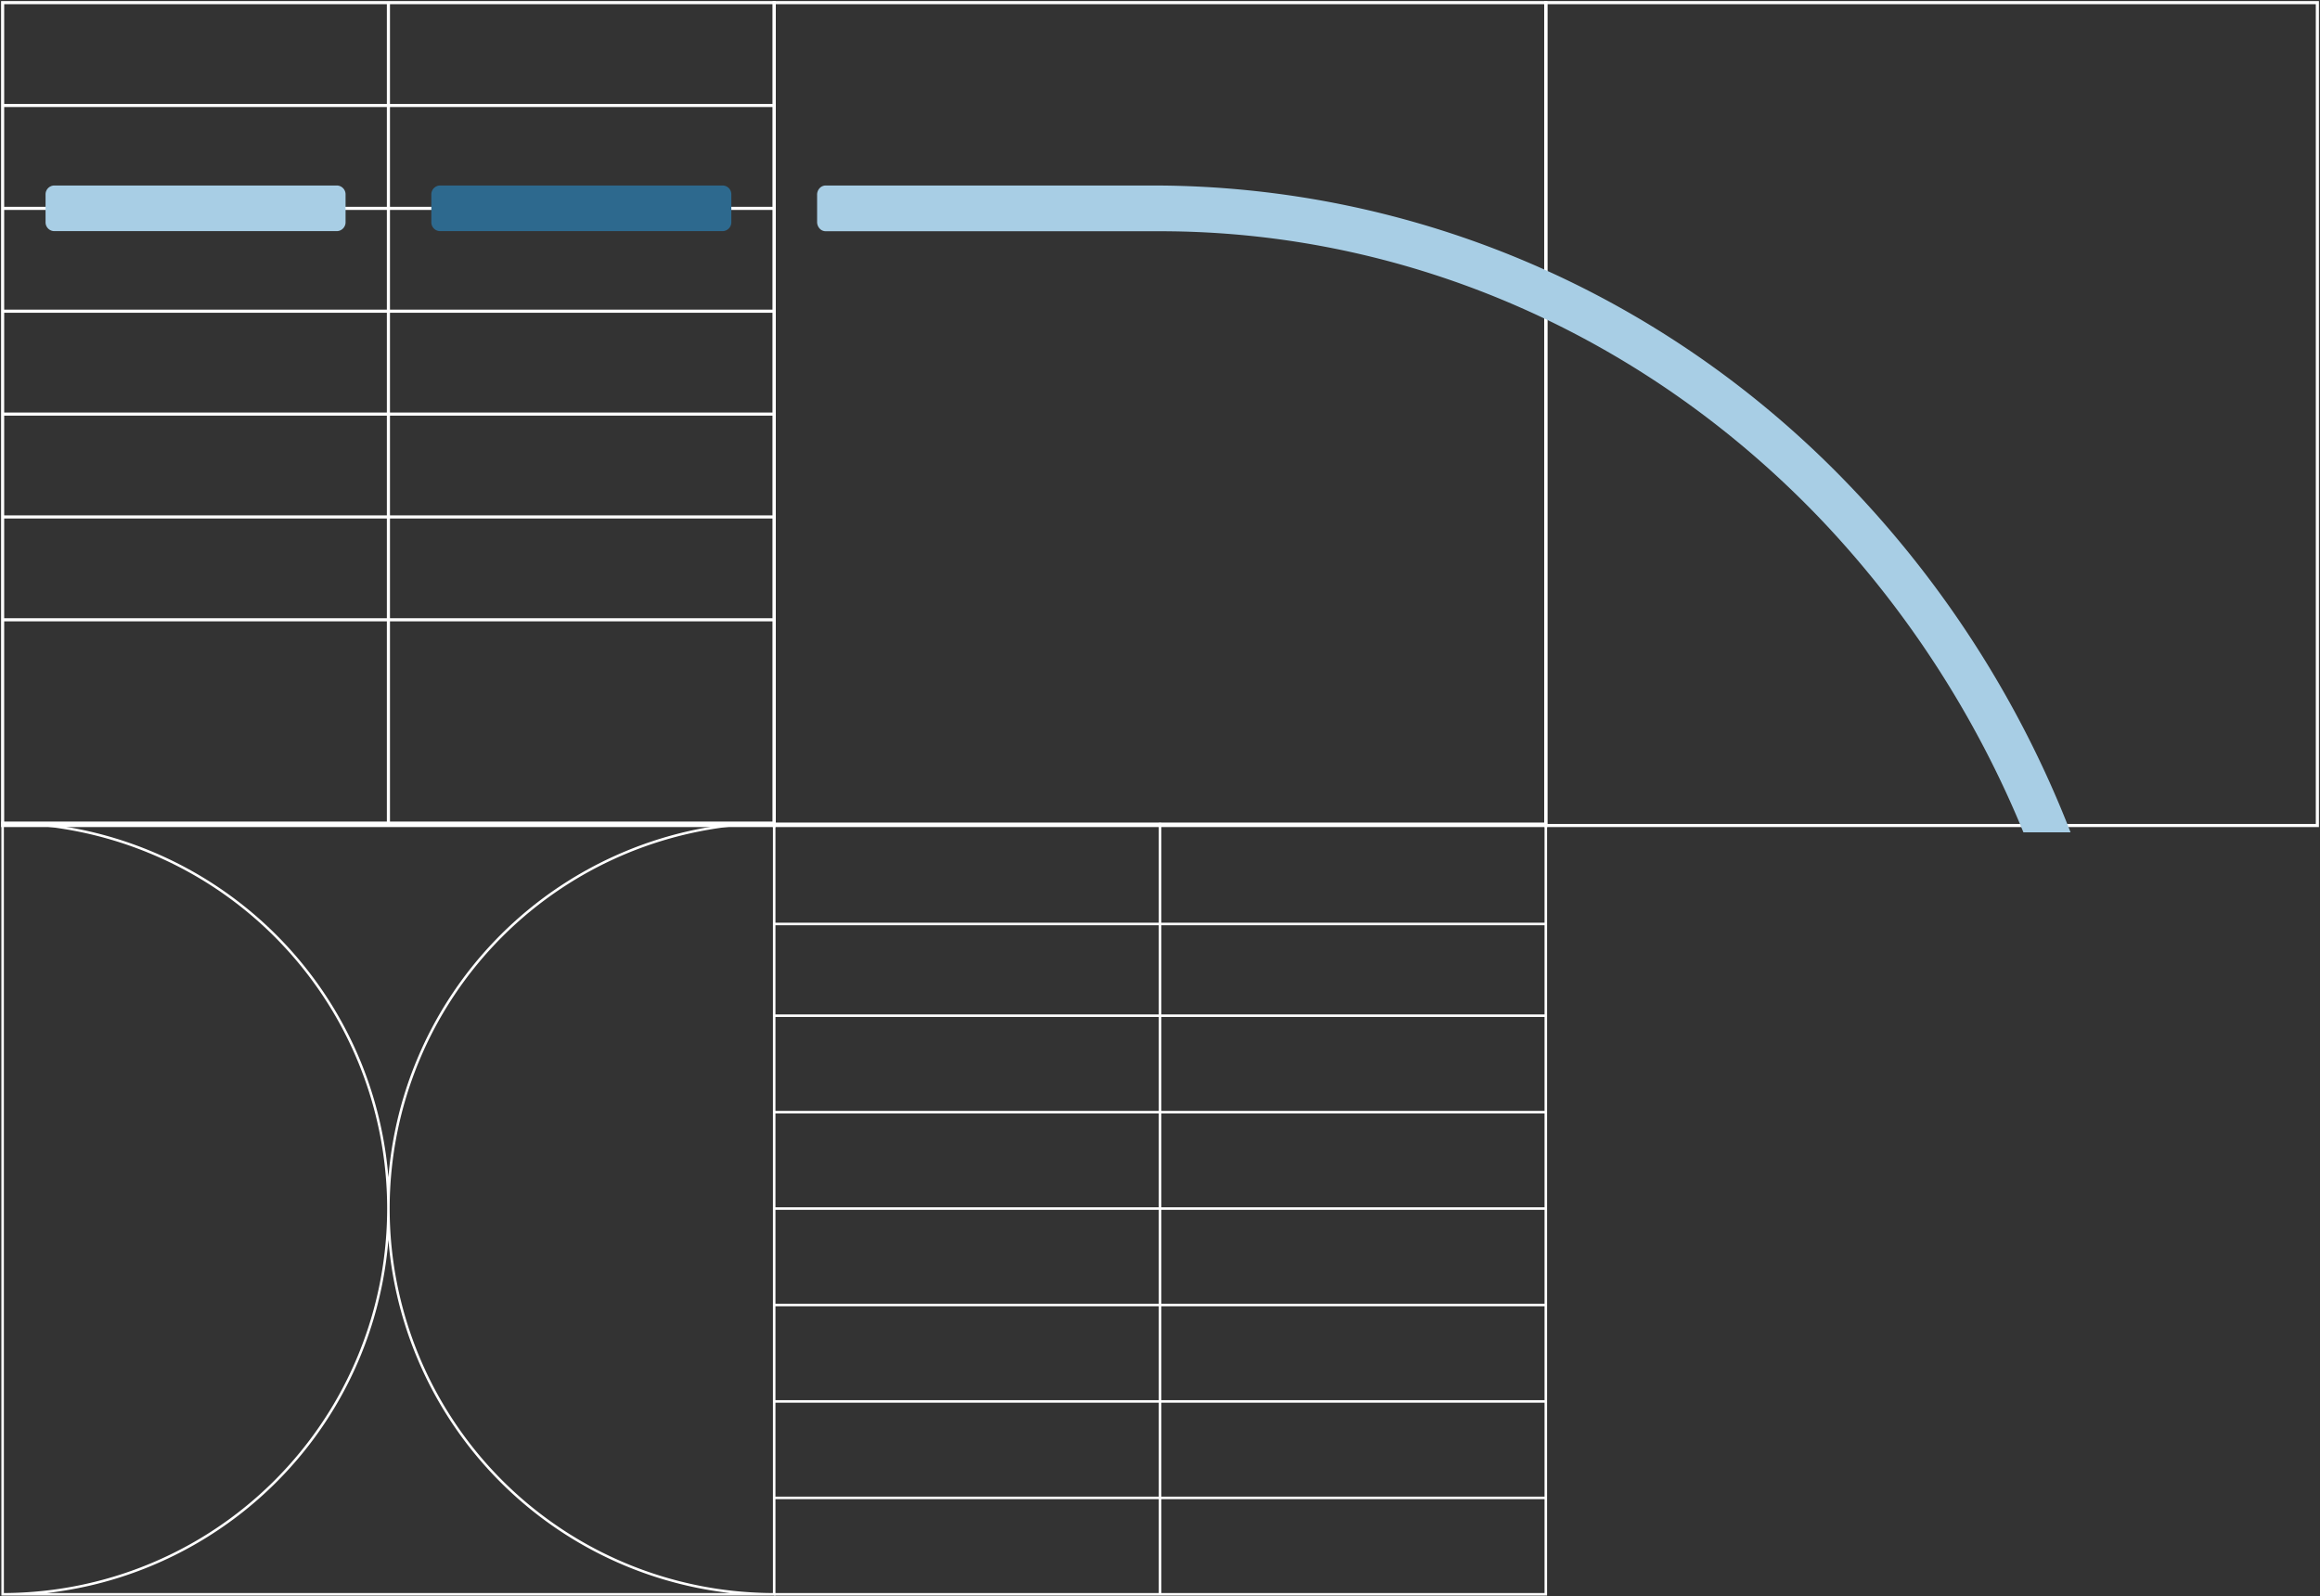 <svg xmlns="http://www.w3.org/2000/svg" xmlns:xlink="http://www.w3.org/1999/xlink" width="744.031" height="512.042" viewBox="0 0 744.031 512.042">
  <rect x="0" y="0" width="744.031" height="512.042" fill="#333333" stroke="none"/>
  <defs>
    <clipPath id="clip-path">
      <rect id="Rectangle_53" data-name="Rectangle 53" width="744.03" height="512.042" fill="#fff"/>
    </clipPath>
  </defs>
  <g id="SpaceIntelligence_DataServices_12_doodad" clip-path="url(#clip-path)">
    <path id="Path_317" data-name="Path 317" d="M247.941,403.541a123.72,123.72,0,0,1,0-247.441M.5,156.1A123.723,123.723,0,0,1,124.22,279.82,123.712,123.712,0,0,1,.5,403.541m0,0V156.1H247.941V403.541Z" transform="translate(0.345 107.808)" fill="none" stroke="#fff" stroke-miterlimit="10" stroke-width="0.81"/>
    <path id="Path_318" data-name="Path 318" d="M394.318,210.99H146.86" transform="translate(101.426 145.717)" fill="none" stroke="#fff" stroke-miterlimit="10" stroke-width="0.81"/>
    <path id="Path_319" data-name="Path 319" d="M394.318,247.58H146.86" transform="translate(101.426 170.987)" fill="none" stroke="#fff" stroke-miterlimit="10" stroke-width="0.81"/>
    <path id="Path_320" data-name="Path 320" d="M394.318,284.17H146.86" transform="translate(101.426 196.257)" fill="none" stroke="#fff" stroke-miterlimit="10" stroke-width="0.81"/>
    <path id="Path_321" data-name="Path 321" d="M394.318,265.87H146.86" transform="translate(101.426 183.618)" fill="none" stroke="#fff" stroke-miterlimit="10" stroke-width="0.81"/>
    <path id="Path_322" data-name="Path 322" d="M394.318,192.69H146.86" transform="translate(101.426 133.078)" fill="none" stroke="#fff" stroke-miterlimit="10" stroke-width="0.81"/>
    <path id="Path_323" data-name="Path 323" d="M394.318,175.29H146.86" transform="translate(101.426 121.061)" fill="none" stroke="#fff" stroke-miterlimit="10" stroke-width="0.81"/>
    <path id="Path_324" data-name="Path 324" d="M394.318,229.28H146.86" transform="translate(101.426 158.348)" fill="none" stroke="#fff" stroke-miterlimit="10" stroke-width="0.81"/>
    <path id="Path_325" data-name="Path 325" d="M220.05,156.1V403.541" transform="translate(151.974 107.808)" fill="none" stroke="#fff" stroke-miterlimit="10" stroke-width="0.81"/>
    <path id="Path_326" data-name="Path 326" d="M147.1,156.29H394.318V403.41H146.86" transform="translate(101.426 107.939)" fill="none" stroke="#fff" stroke-miterlimit="10" stroke-width="0.81"/>
    <path id="Path_327" data-name="Path 327" d="M394.311.5H146.87V264.425H394.311Z" transform="translate(101.433 0.345)" fill="none" stroke="#fff" stroke-miterlimit="10" stroke-width="1"/>
    <path id="Path_328" data-name="Path 328" d="M540.671.5H293.23V264.425H540.671Z" transform="translate(202.514 0.345)" fill="none" stroke="#fff" stroke-miterlimit="10" stroke-width="1"/>
    <path id="Path_329" data-name="Path 329" d="M247.958.5H.5V264.425H247.958Z" transform="translate(0.345 0.345)" fill="none" stroke="#fff" stroke-miterlimit="10" stroke-width="1"/>
    <path id="Path_330" data-name="Path 330" d="M73.68.5V264.425" transform="translate(50.886 0.345)" fill="none" stroke="#fff" stroke-miterlimit="10" stroke-width="1"/>
    <path id="Path_331" data-name="Path 331" d="M247.941,78.56H.5" transform="translate(0.345 54.256)" fill="none" stroke="#fff" stroke-miterlimit="10" stroke-width="1"/>
    <path id="Path_332" data-name="Path 332" d="M247.941,39.53H.5" transform="translate(0.345 27.301)" fill="none" stroke="#fff" stroke-miterlimit="10" stroke-width="1"/>
    <path id="Path_333" data-name="Path 333" d="M247.941,117.58H.5" transform="translate(0.345 81.205)" fill="none" stroke="#fff" stroke-miterlimit="10" stroke-width="1"/>
    <path id="Path_334" data-name="Path 334" d="M247.941,98.07H.5" transform="translate(0.345 67.73)" fill="none" stroke="#fff" stroke-miterlimit="10" stroke-width="1"/>
    <path id="Path_335" data-name="Path 335" d="M247.941,59.04H.5" transform="translate(0.345 40.775)" fill="none" stroke="#fff" stroke-miterlimit="10" stroke-width="1"/>
    <path id="Path_336" data-name="Path 336" d="M247.941,20.01H.5" transform="translate(0.345 13.82)" fill="none" stroke="#fff" stroke-miterlimit="10" stroke-width="1"/>
    <path id="Path_337" data-name="Path 337" d="M102.1,35.19H11.4A2.85,2.85,0,0,0,8.64,38.115v8.791A2.839,2.839,0,0,0,11.4,49.831h90.7a2.85,2.85,0,0,0,2.756-2.925V38.115A2.839,2.839,0,0,0,102.1,35.19Z" transform="translate(5.967 24.303)" fill="#a8cee5"/>
    <path id="Path_338" data-name="Path 338" d="M175.278,35.19h-90.7a2.85,2.85,0,0,0-2.756,2.925v8.791a2.839,2.839,0,0,0,2.756,2.925h90.7a2.85,2.85,0,0,0,2.756-2.925V38.115A2.839,2.839,0,0,0,175.278,35.19Z" transform="translate(56.508 24.303)" fill="#2d698e"/>
    <path id="Path_339" data-name="Path 339" d="M157.739,35.19h104.8c83.822,0,164.786,34.337,224.465,97.178a336.817,336.817,0,0,1,69.3,108.539c.22.575.456,1.15.676,1.741H541.867a324.172,324.172,0,0,0-63.99-99.342C421.241,83.441,344.723,49.865,264.993,49.865H157.756A2.629,2.629,0,0,1,155.812,49,3.11,3.11,0,0,1,155,46.923V38.132a3.03,3.03,0,0,1,.811-2.079,2.656,2.656,0,0,1,1.944-.862Z" transform="translate(107.048 24.303)" fill="#a8cee5" fill-rule="evenodd"/>
  </g>
</svg>
